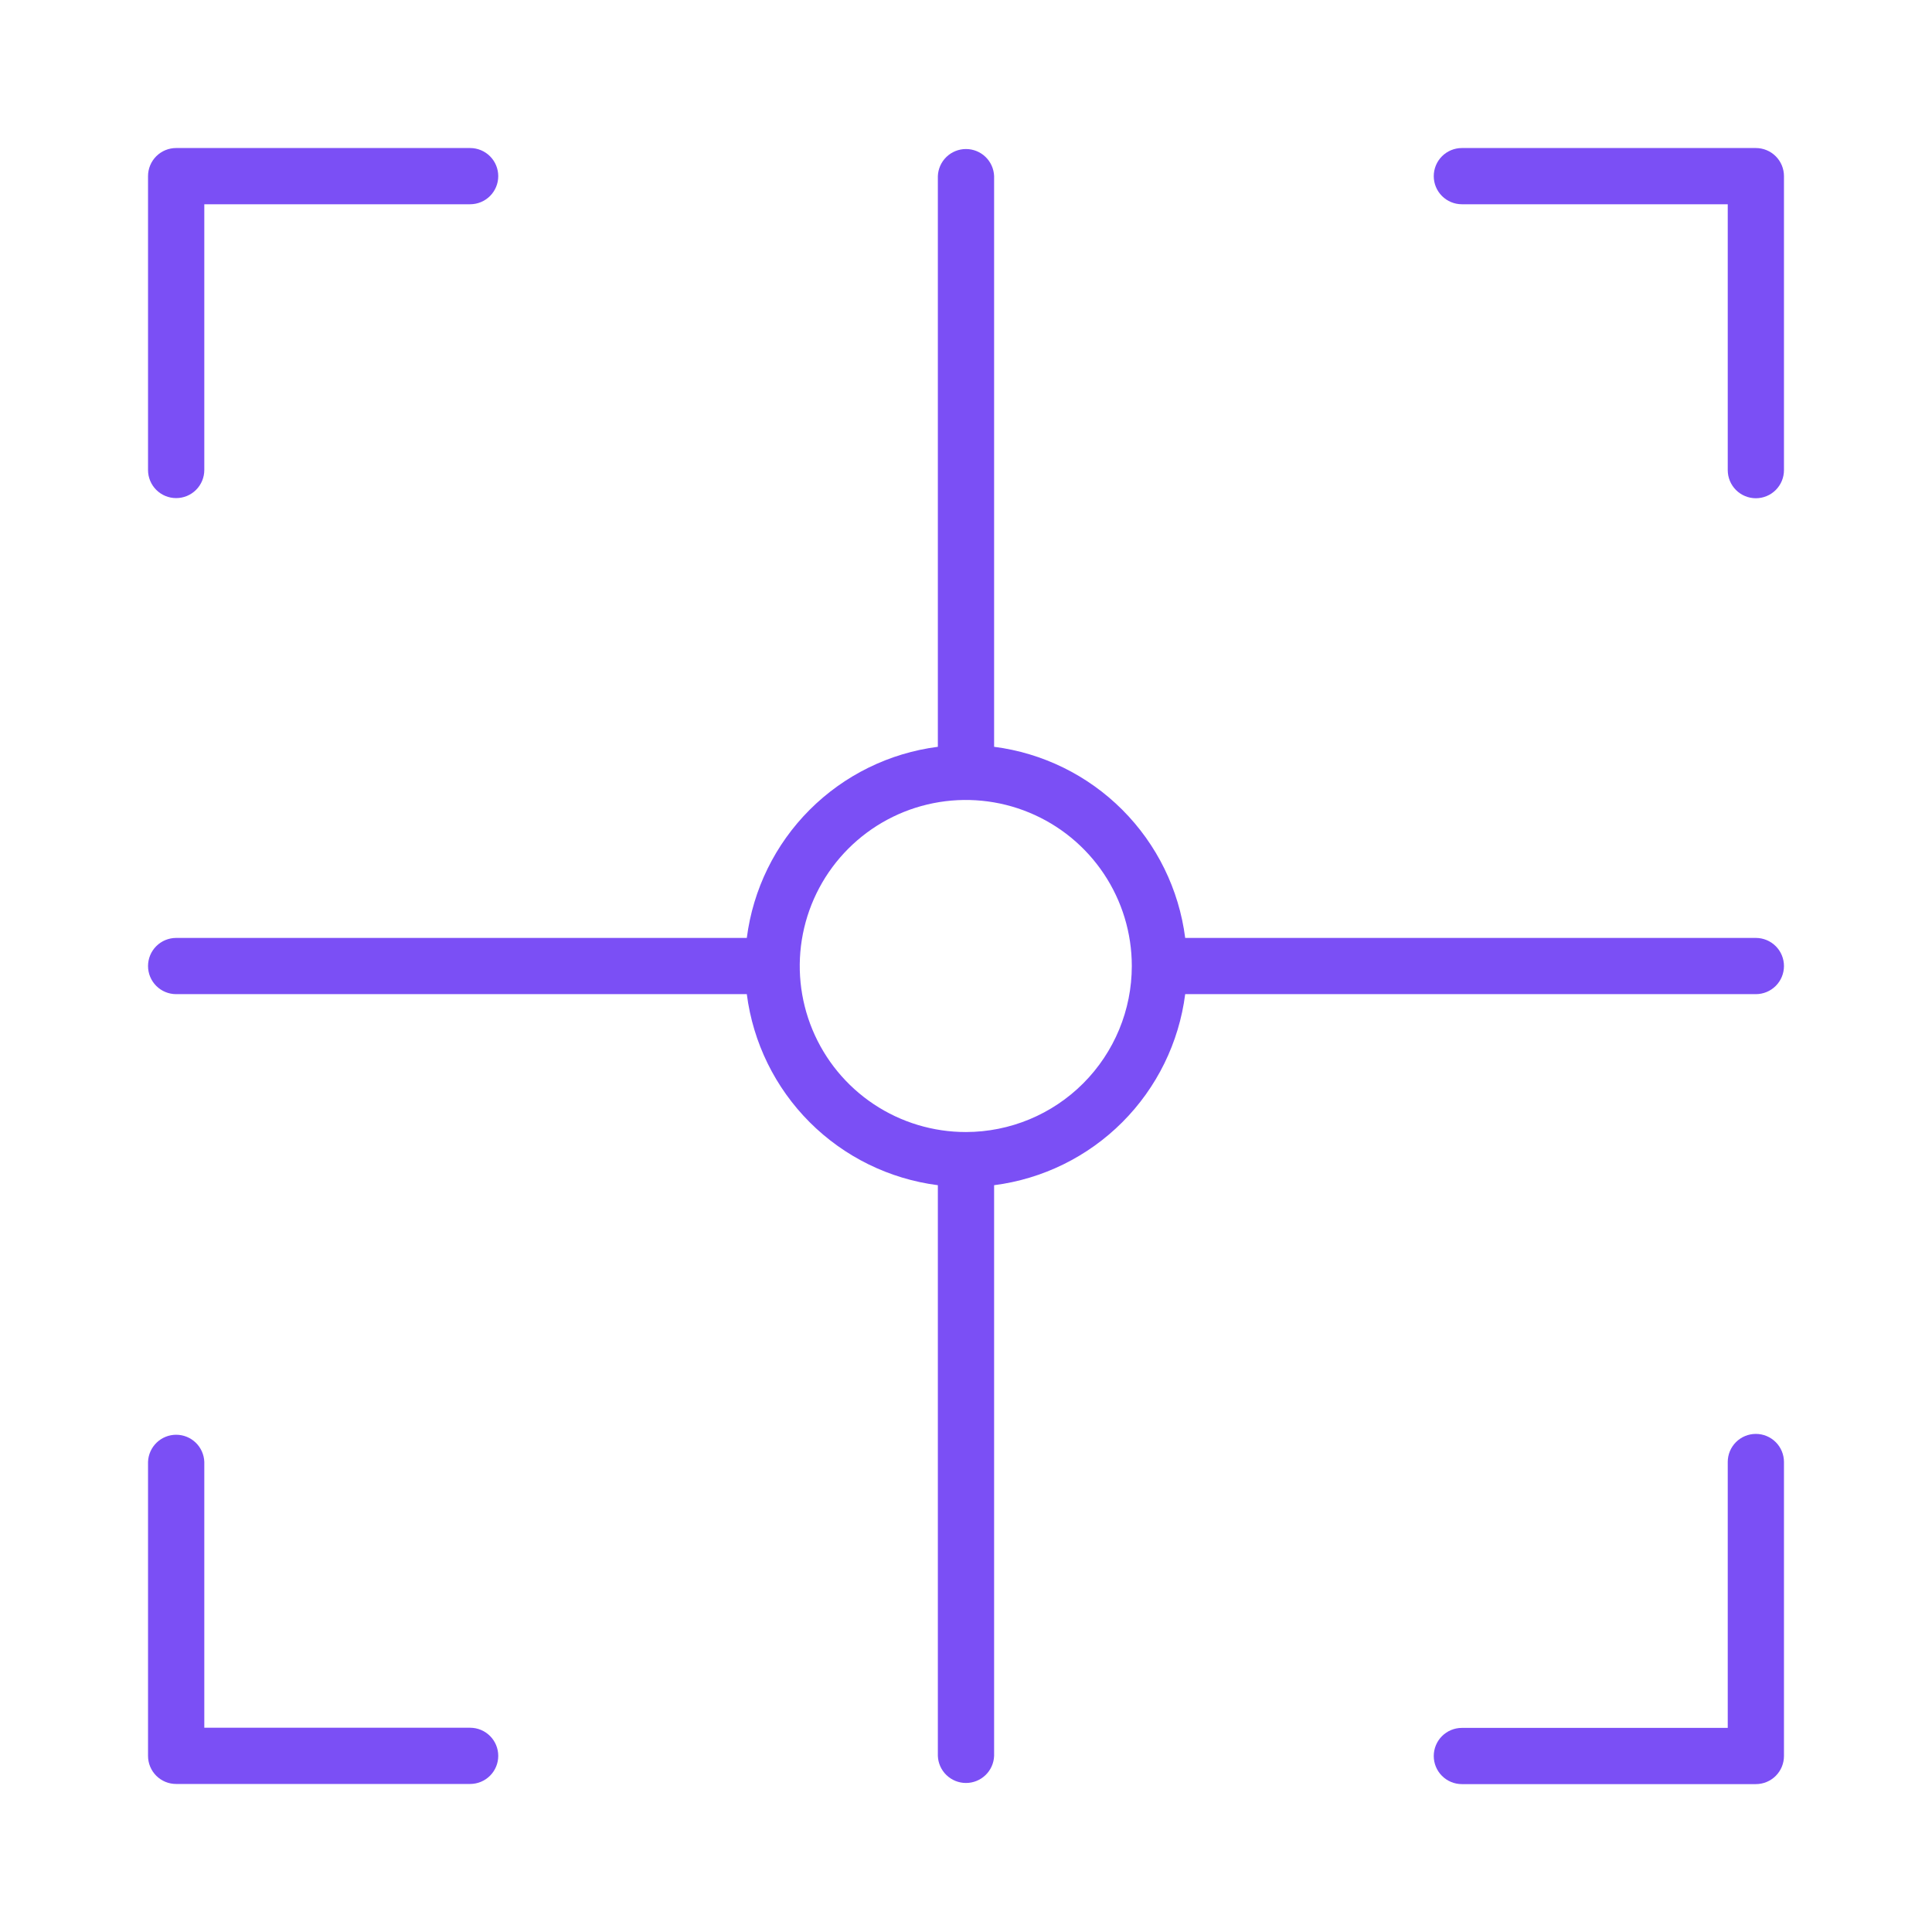 <svg width="512" height="512" viewBox="0 0 512 512" fill="none" xmlns="http://www.w3.org/2000/svg">
<path d="M46.681 132C47.66 132.001 48.63 131.81 49.535 131.436C50.44 131.062 51.262 130.513 51.955 129.821C52.648 129.13 53.197 128.308 53.572 127.403C53.947 126.499 54.141 125.529 54.141 124.55V54.13H124.59C126.566 54.13 128.461 53.345 129.858 51.948C131.256 50.551 132.04 48.656 132.04 46.68C132.04 44.704 131.256 42.809 129.858 41.412C128.461 40.015 126.566 39.23 124.59 39.23H46.681C45.702 39.229 44.732 39.42 43.828 39.794C42.923 40.168 42.102 40.717 41.41 41.409C40.718 42.101 40.169 42.923 39.795 43.827C39.421 44.732 39.229 45.701 39.23 46.68V124.59C39.238 126.56 40.027 128.446 41.424 129.835C42.82 131.224 44.711 132.003 46.681 132Z" fill="#7B4FF5"/>
<path d="M465.32 39.23H387.41C385.434 39.23 383.539 40.015 382.142 41.412C380.745 42.809 379.96 44.704 379.96 46.68C379.96 48.656 380.745 50.551 382.142 51.948C383.539 53.345 385.434 54.13 387.41 54.13H457.87V124.59C457.87 126.566 458.655 128.461 460.052 129.858C461.449 131.255 463.344 132.04 465.32 132.04C467.296 132.04 469.191 131.255 470.588 129.858C471.985 128.461 472.77 126.566 472.77 124.59V46.68C472.77 45.702 472.577 44.733 472.203 43.829C471.828 42.925 471.28 42.104 470.588 41.412C469.896 40.72 469.075 40.172 468.171 39.797C467.267 39.423 466.298 39.23 465.32 39.23Z" fill="#7B4FF5"/>
<path d="M124.59 457.87H54.141V387.41C54.07 385.48 53.253 383.653 51.863 382.312C50.473 380.972 48.617 380.223 46.685 380.223C44.754 380.223 42.898 380.972 41.508 382.312C40.118 383.653 39.301 385.48 39.23 387.41V465.32C39.229 466.299 39.421 467.268 39.795 468.173C40.169 469.077 40.718 469.899 41.41 470.591C42.102 471.283 42.923 471.832 43.828 472.206C44.732 472.58 45.702 472.771 46.681 472.77H124.59C126.566 472.77 128.461 471.985 129.858 470.588C131.256 469.191 132.04 467.296 132.04 465.32C132.04 463.344 131.256 461.449 129.858 460.052C128.461 458.655 126.566 457.87 124.59 457.87Z" fill="#7B4FF5"/>
<path d="M465.32 380C464.341 379.999 463.372 380.19 462.467 380.564C461.563 380.938 460.741 381.487 460.049 382.179C459.357 382.871 458.808 383.693 458.434 384.597C458.06 385.502 457.869 386.471 457.87 387.45V457.91H387.41C385.434 457.91 383.539 458.695 382.142 460.092C380.745 461.489 379.96 463.384 379.96 465.36C379.96 467.336 380.745 469.231 382.142 470.628C383.539 472.025 385.434 472.81 387.41 472.81H465.32C467.296 472.81 469.191 472.025 470.588 470.628C471.985 469.231 472.77 467.336 472.77 465.36V387.41C472.759 385.441 471.97 383.556 470.574 382.168C469.178 380.779 467.289 380 465.32 380Z" fill="#7B4FF5"/>
<path d="M465.32 248.56H314.09C312.443 235.704 306.578 223.758 297.415 214.592C288.251 205.427 276.306 199.56 263.45 197.91V46.68C263.38 44.75 262.563 42.923 261.173 41.582C259.783 40.242 257.927 39.493 255.995 39.493C254.064 39.493 252.208 40.242 250.818 41.582C249.428 42.923 248.611 44.75 248.54 46.68V197.91C235.686 199.56 223.743 205.428 214.58 214.593C205.418 223.759 199.556 235.705 197.91 248.56H46.681C44.705 248.56 42.81 249.345 41.413 250.742C40.015 252.139 39.23 254.034 39.23 256.01C39.23 257.986 40.015 259.881 41.413 261.278C42.81 262.675 44.705 263.46 46.681 263.46H197.91C199.56 276.311 205.424 288.253 214.586 297.414C223.748 306.576 235.689 312.441 248.54 314.09V465.32C248.611 467.25 249.428 469.077 250.818 470.418C252.208 471.758 254.064 472.507 255.995 472.507C257.927 472.507 259.783 471.758 261.173 470.418C262.563 469.077 263.38 467.25 263.45 465.32V314.09C276.303 312.441 288.246 306.577 297.409 297.415C306.573 288.254 312.439 276.312 314.09 263.46H465.32C467.296 263.46 469.191 262.675 470.588 261.278C471.986 259.881 472.77 257.986 472.77 256.01C472.77 254.034 471.986 252.139 470.588 250.742C469.191 249.345 467.296 248.56 465.32 248.56ZM256 300C247.296 300.012 238.783 297.441 231.539 292.614C224.295 287.786 218.646 280.919 215.307 272.88C211.968 264.841 211.088 255.992 212.779 247.453C214.47 238.914 218.655 231.068 224.807 224.909C230.958 218.749 238.798 214.552 247.334 212.85C255.871 211.147 264.721 212.015 272.765 215.344C280.808 218.672 287.684 224.312 292.521 231.549C297.358 238.786 299.94 247.295 299.94 256C299.94 267.659 295.313 278.842 287.074 287.091C278.836 295.341 267.66 299.984 256 300Z" fill="#7B4FF5"/>
</svg>
